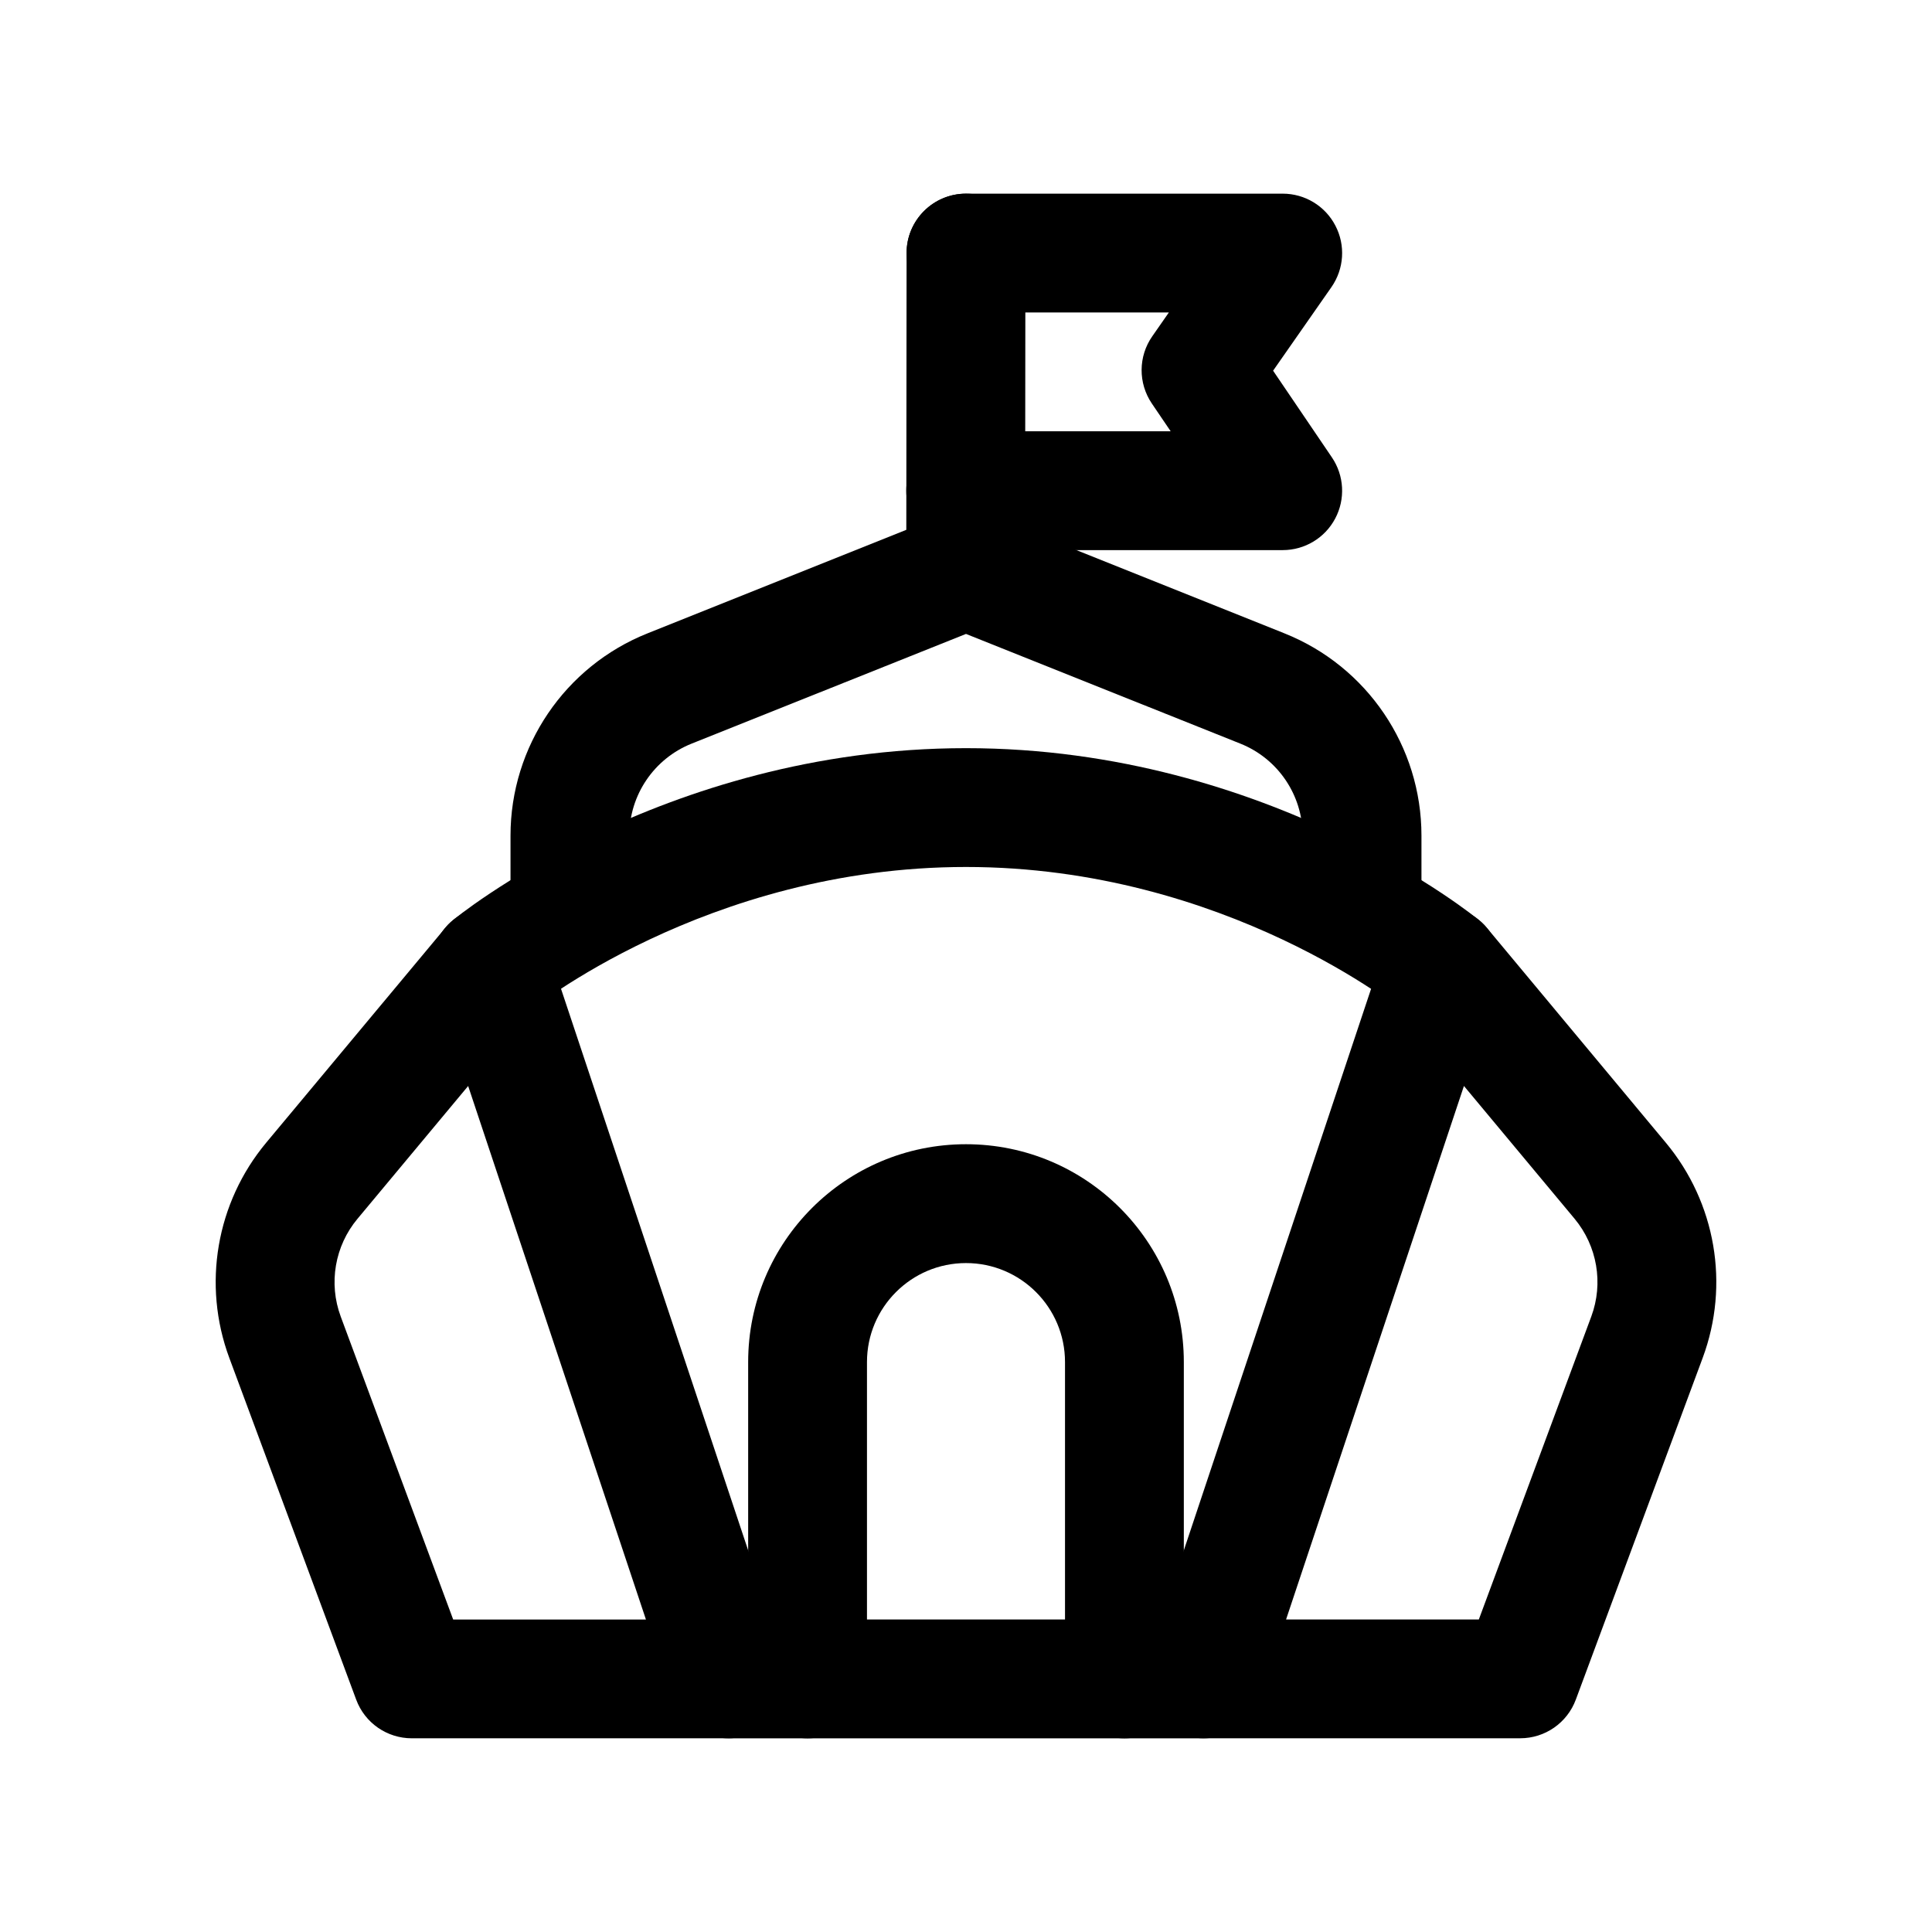 <?xml version="1.0" encoding="UTF-8"?>
<!-- Uploaded to: ICON Repo, www.iconrepo.com, Generator: ICON Repo Mixer Tools -->
<svg fill="#000000" width="800px" height="800px" version="1.1" viewBox="144 144 512 512" xmlns="http://www.w3.org/2000/svg">
 <g fill-rule="evenodd">
  <path d="m238.39 594.41c2.285 6.18 8.164 10.258 14.754 10.258h83.883c5.059 0 9.82-2.418 12.781-6.535 2.957-4.102 3.754-9.371 2.16-14.172l-62.961-188.93c-1.805-5.422-6.398-9.445-12.023-10.504-5.606-1.059-11.355 1-15.004 5.402 0 0-28.773 34.504-47.434 56.895-13.242 15.891-16.977 37.637-9.777 57.043zm25.707-21.219-29.801-80.285c-3.273-8.824-1.574-18.703 4.449-25.922l29.32-35.184 47.113 141.39z"/>
  <path d="m546.86 604.66c6.59 0 12.465-4.078 14.754-10.258 0 0 21.32-57.461 33.621-90.562 7.195-19.387 3.461-41.133-9.781-57.023-18.637-22.391-47.387-56.895-47.387-56.895-3.652-4.402-9.402-6.461-15.008-5.402-5.625 1.059-10.219 5.082-12.023 10.484l-63.004 188.93c-1.594 4.82-0.797 10.09 2.164 14.191 2.957 4.117 7.723 6.535 12.781 6.535zm-10.957-31.477h-51.082l47.137-141.39 29.32 35.184c6 7.219 7.703 17.098 4.426 25.922z"/>
  <path d="m284.05 412.16s47.02-38.402 115.95-38.402c68.938 0 115.94 38.402 115.94 38.402 6.711 5.516 16.645 4.551 22.168-2.156 5.527-6.703 4.555-16.637-2.156-22.164 0 0-55.012-45.57-135.95-45.57s-135.96 45.57-135.96 45.57c-6.715 5.527-7.668 15.449-2.16 22.164 5.523 6.707 15.457 7.672 22.168 2.156z"/>
  <path d="m400 447.23c-31.887 0-57.73 25.844-57.73 57.73v83.969c0 8.691 7.055 15.746 15.746 15.746s15.742-7.055 15.742-15.746v-83.969c0-14.484 11.758-26.234 26.242-26.234s26.238 11.75 26.238 26.234v83.969c0 8.691 7.055 15.746 15.746 15.746 8.688 0 15.742-7.055 15.742-15.746v-83.969c0-31.887-25.84-57.73-57.727-57.73z"/>
  <path d="m415.66 295.06 0.082-83.969c0-8.691-7.031-15.766-15.723-15.766-8.691 0-15.766 7.035-15.766 15.727l-0.082 83.965c0 8.691 7.051 15.766 15.742 15.766 8.691 0 15.746-7.031 15.746-15.723z"/>
  <path d="m400 226.81h53.758s-4.387 6.301-4.387 6.301c-3.734 5.332-3.777 12.426-0.125 17.82l4.996 7.367h-54.328c-8.691 0-15.742 7.055-15.742 15.746s7.051 15.742 15.742 15.742h84.012c5.836 0 11.188-3.211 13.918-8.375 2.727-5.144 2.391-11.379-0.883-16.207l-15.578-22.965 15.473-22.168c3.34-4.805 3.758-11.082 1.027-16.289-2.707-5.207-8.082-8.461-13.957-8.461h-83.926c-8.691 0-15.746 7.055-15.746 15.746 0 8.691 7.055 15.742 15.746 15.742z"/>
  <path d="m504.14 394.73 0.816 0.02 0.672-0.082c3.023-0.422 15.074-2.941 15.074-15.828v-13.395c0-23.594-14.379-44.84-36.297-53.594-31.09-12.445-78.551-31.426-78.551-31.426-3.758-1.508-7.957-1.508-11.715 0 0 0-47.461 18.98-78.551 31.426-21.918 8.754-36.297 30-36.297 53.594v13.562c0 0.375 0.023 0.734 0.043 1.109l0.043 0.504 0.043 0.422c0.375 3.191 1.551 5.625 3.106 7.516 2.875 3.758 7.41 6.191 12.512 6.191 0 0 15.742-1.195 15.742-15.91v-13.395c0-10.727 6.531-20.383 16.5-24.371l72.719-29.074 72.715 29.074c9.973 3.988 16.5 13.645 16.5 24.371v13.562c0 0.375 0.02 0.734 0.043 1.109l0.039 0.504 0.043 0.422c0.379 3.191 1.555 5.625 3.109 7.516 2.707 3.566 6.926 5.918 11.691 6.172z"/>
  <path d="m337.02 604.67h125.95c8.688 0 15.742-7.055 15.742-15.746 0-8.688-7.055-15.742-15.742-15.742h-125.95c-8.691 0-15.746 7.055-15.746 15.742 0 8.691 7.055 15.746 15.746 15.746z"/>
 </g>
</svg>